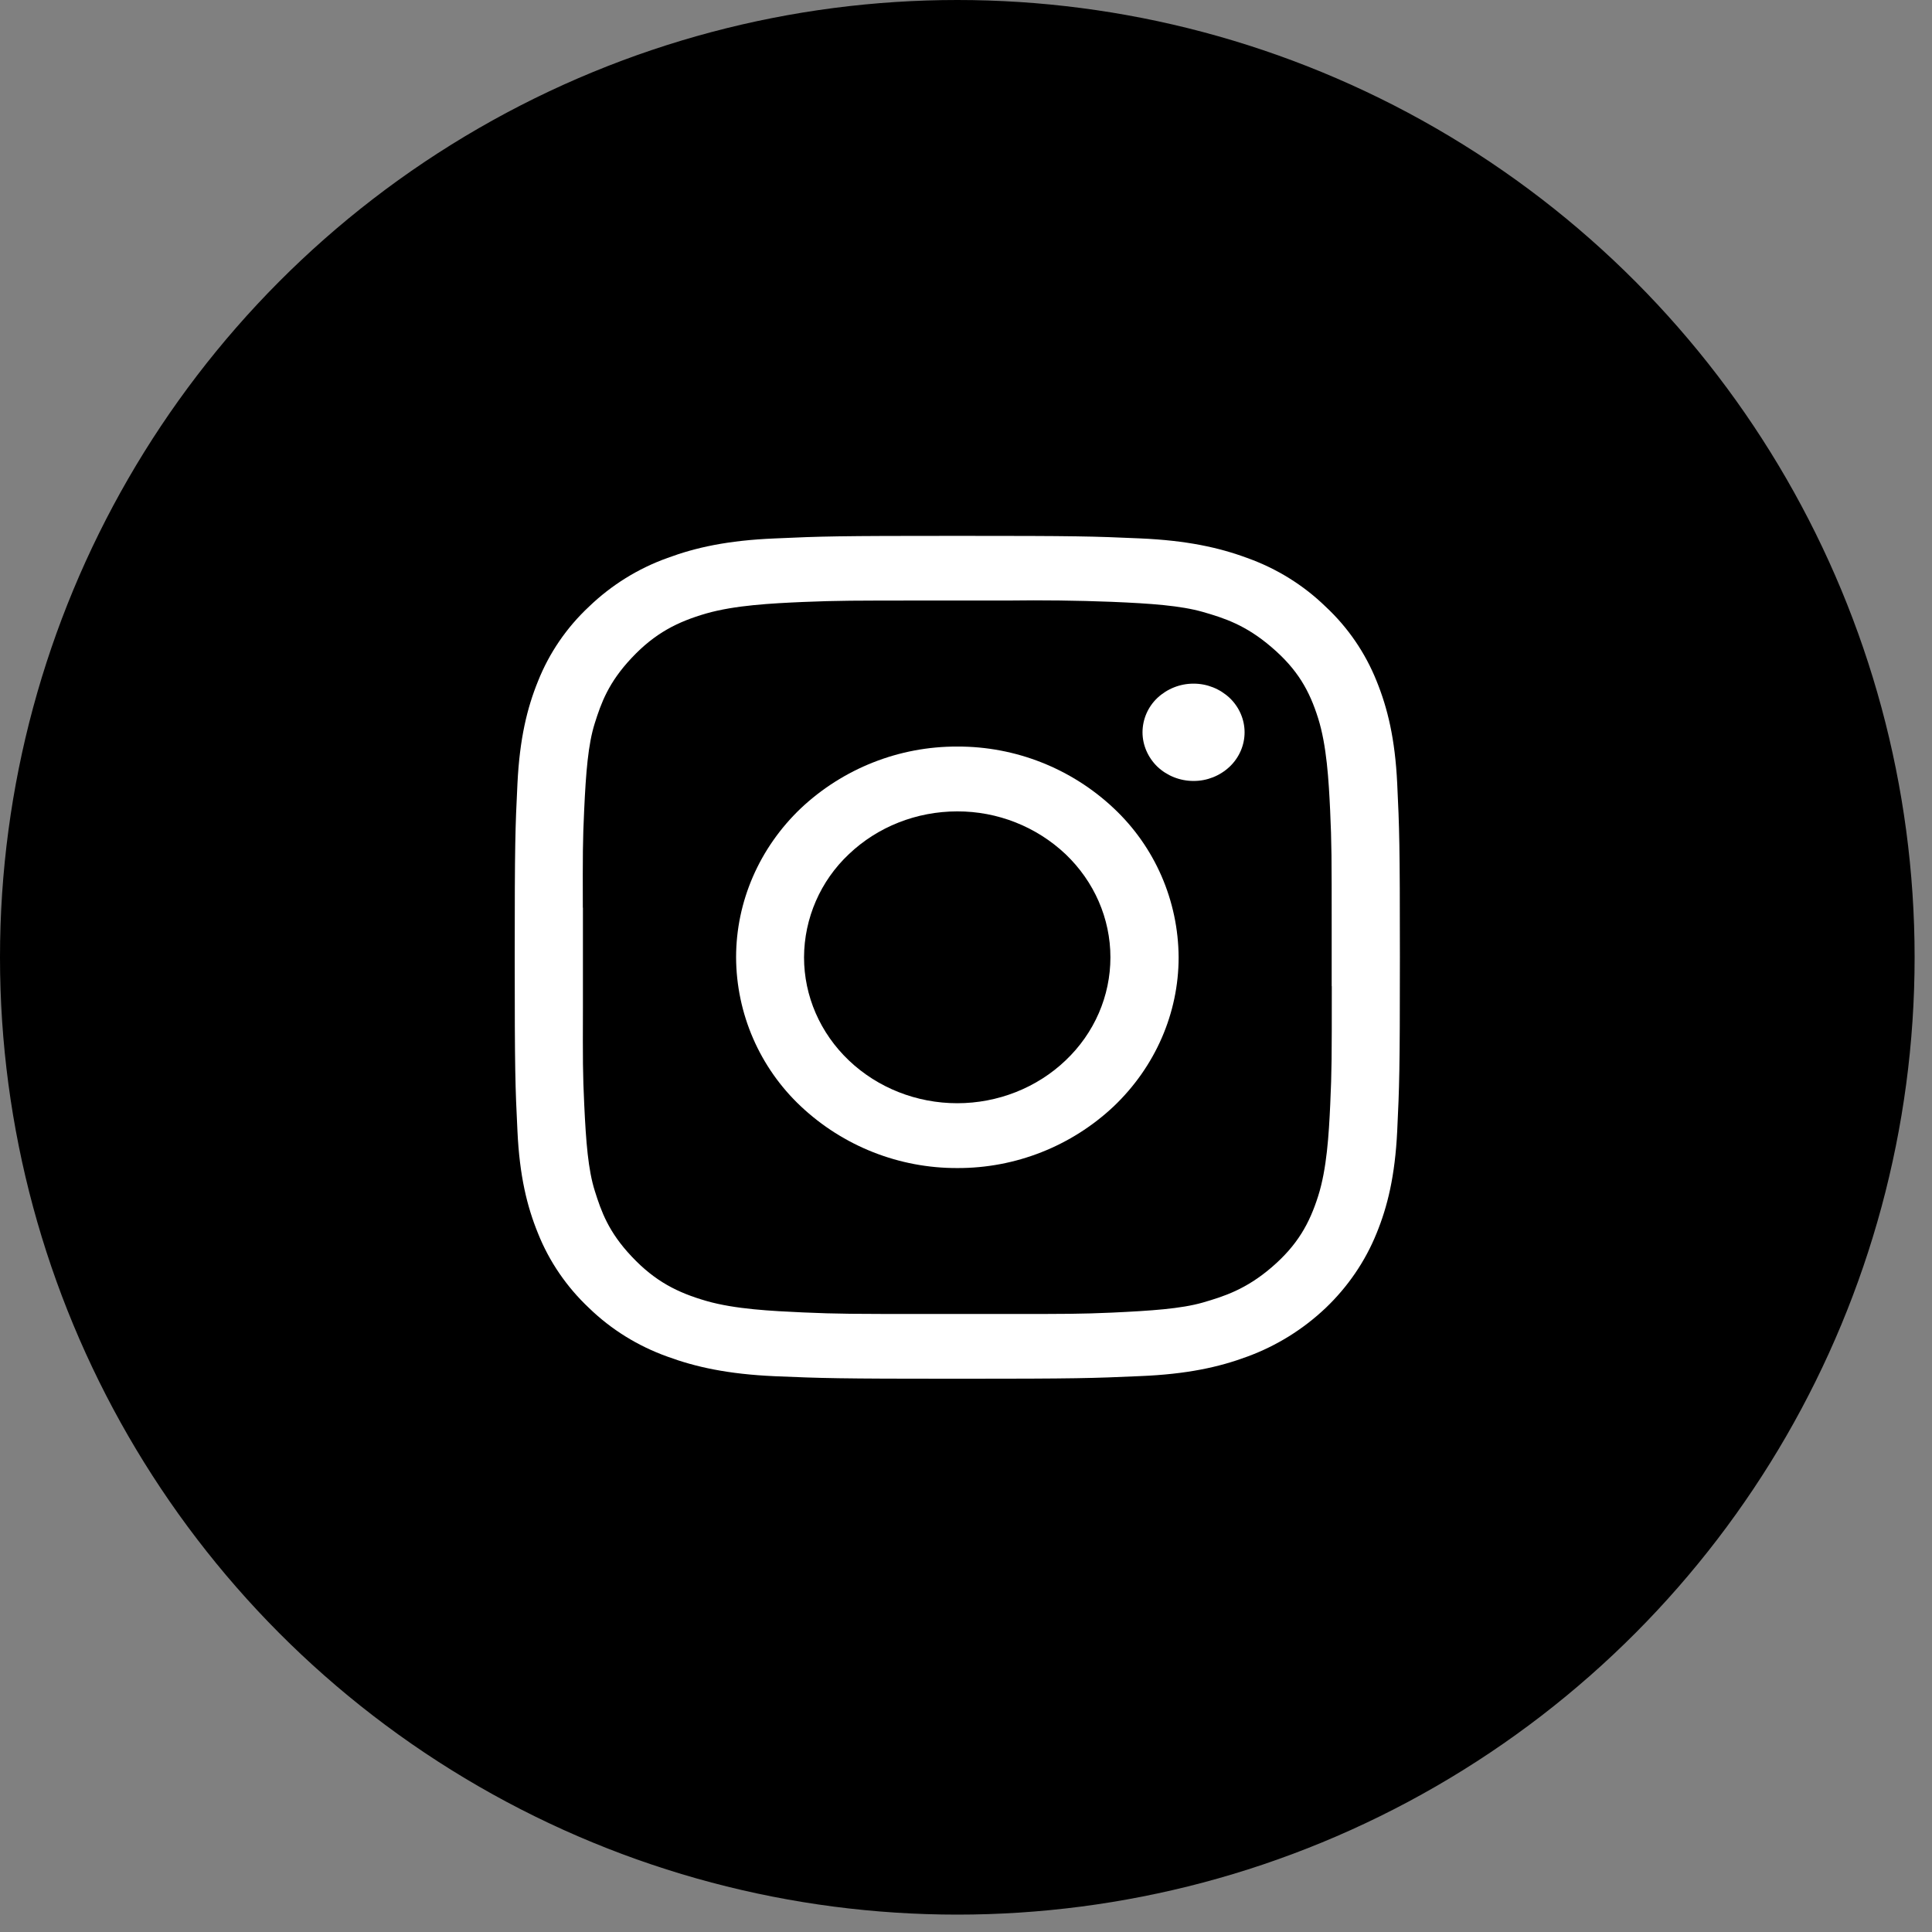 <?xml version="1.0" encoding="utf-8"?>
<!-- Generator: Adobe Illustrator 16.0.0, SVG Export Plug-In . SVG Version: 6.00 Build 0)  -->
<!DOCTYPE svg PUBLIC "-//W3C//DTD SVG 1.1//EN" "http://www.w3.org/Graphics/SVG/1.1/DTD/svg11.dtd">
<svg version="1.1" id="Layer_1" xmlns="http://www.w3.org/2000/svg" xmlns:xlink="http://www.w3.org/1999/xlink" x="0px" y="0px"
	 width="36px" height="36px" viewBox="0 0 36 36" enable-background="new 0 0 36 36" xml:space="preserve">
<rect x="0" y="0" width="36" height="36" fill="#808080" stroke="none"/>
<circle stroke="#000000" cx="17.838" cy="17.838" r="17.338"/>
<g>
	<path fill="#FFFFFF" d="M26.035,14.6c-0.04-0.836-0.18-1.406-0.383-1.907c-0.211-0.528-0.536-1.003-0.952-1.39
		c-0.412-0.4-0.91-0.71-1.46-0.906c-0.524-0.194-1.124-0.327-2.002-0.365c-0.881-0.039-1.16-0.047-3.399-0.047
		c-2.24,0-2.521,0.008-3.4,0.048c-0.879,0.036-1.477,0.169-2.002,0.364c-0.546,0.195-1.043,0.504-1.461,0.906
		c-0.42,0.392-0.743,0.867-0.951,1.39c-0.203,0.5-0.342,1.07-0.383,1.907s-0.051,1.106-0.051,3.238c0,2.133,0.01,2.4,0.051,3.238
		c0.039,0.836,0.179,1.406,0.383,1.906c0.208,0.522,0.533,0.998,0.951,1.391c0.412,0.4,0.91,0.709,1.461,0.906
		c0.525,0.193,1.123,0.326,2.002,0.365c0.88,0.037,1.16,0.047,3.4,0.047c2.239,0,2.521-0.01,3.399-0.049
		c0.878-0.035,1.478-0.168,2.002-0.363c0.544-0.199,1.041-0.508,1.461-0.906c0.414-0.395,0.738-0.869,0.949-1.391
		c0.205-0.5,0.344-1.07,0.385-1.906c0.04-0.838,0.05-1.105,0.05-3.238C26.085,15.706,26.075,15.438,26.035,14.6z M24.816,18.377
		c0,1.322,0,1.572-0.029,2.203c-0.026,0.557-0.063,1.197-0.225,1.707s-0.383,0.912-0.867,1.328
		c-0.483,0.414-0.889,0.541-1.282,0.656c-0.413,0.117-0.958,0.153-1.699,0.188c-0.58,0.025-0.853,0.025-1.838,0.025h-1.6
		c-1.391,0-1.654,0-2.317-0.029c-0.585-0.027-1.258-0.059-1.795-0.213c-0.534-0.154-0.955-0.363-1.391-0.826
		c-0.437-0.461-0.57-0.846-0.689-1.223c-0.125-0.394-0.165-0.91-0.198-1.619c-0.027-0.563-0.027-0.82-0.024-1.813v-1.849H10.86
		c-0.002-0.992-0.002-1.249,0.025-1.813c0.033-0.708,0.073-1.228,0.197-1.62c0.119-0.377,0.254-0.76,0.69-1.222
		c0.436-0.463,0.856-0.672,1.391-0.827c0.537-0.153,1.211-0.187,1.795-0.213c0.663-0.027,0.927-0.027,2.317-0.027h1.5
		c0.646-0.009,1.291-0.001,1.938,0.024c0.741,0.031,1.286,0.071,1.699,0.188c0.395,0.114,0.797,0.241,1.281,0.657
		c0.488,0.416,0.709,0.816,0.869,1.326c0.16,0.51,0.196,1.152,0.223,1.709c0.029,0.632,0.029,0.882,0.029,2.206v1.076H24.816z"/>
	<path fill="#FFFFFF" d="M22.24,14.552c0.25,0.001,0.49-0.094,0.673-0.266c0.178-0.17,0.278-0.4,0.278-0.64s-0.1-0.471-0.278-0.641
		c-0.183-0.171-0.423-0.267-0.673-0.266c-0.25-0.001-0.491,0.095-0.674,0.266c-0.176,0.167-0.276,0.397-0.277,0.64
		c0,0.24,0.102,0.471,0.277,0.641C21.746,14.456,21.986,14.552,22.24,14.552z"/>
	<path fill="#FFFFFF" d="M20.753,15.061c-0.788-0.742-1.832-1.154-2.914-1.15c-1.084-0.004-2.127,0.408-2.916,1.15
		c-0.773,0.737-1.207,1.736-1.207,2.777c0.004,1.053,0.441,2.057,1.207,2.777c0.789,0.742,1.832,1.154,2.916,1.15
		c1.082,0.004,2.126-0.408,2.914-1.15c0.774-0.738,1.209-1.736,1.209-2.777C21.956,16.785,21.521,15.781,20.753,15.061z
		 M19.855,19.76c-0.535,0.51-1.262,0.797-2.018,0.797c-0.758,0-1.483-0.287-2.019-0.797c-0.536-0.51-0.836-1.201-0.836-1.922
		c0.003-0.729,0.306-1.424,0.836-1.922c0.535-0.51,1.261-0.797,2.019-0.797c0.749-0.002,1.473,0.283,2.018,0.797
		c0.535,0.51,0.836,1.201,0.836,1.922S20.393,19.25,19.855,19.76z"/>
</g>
</svg>
